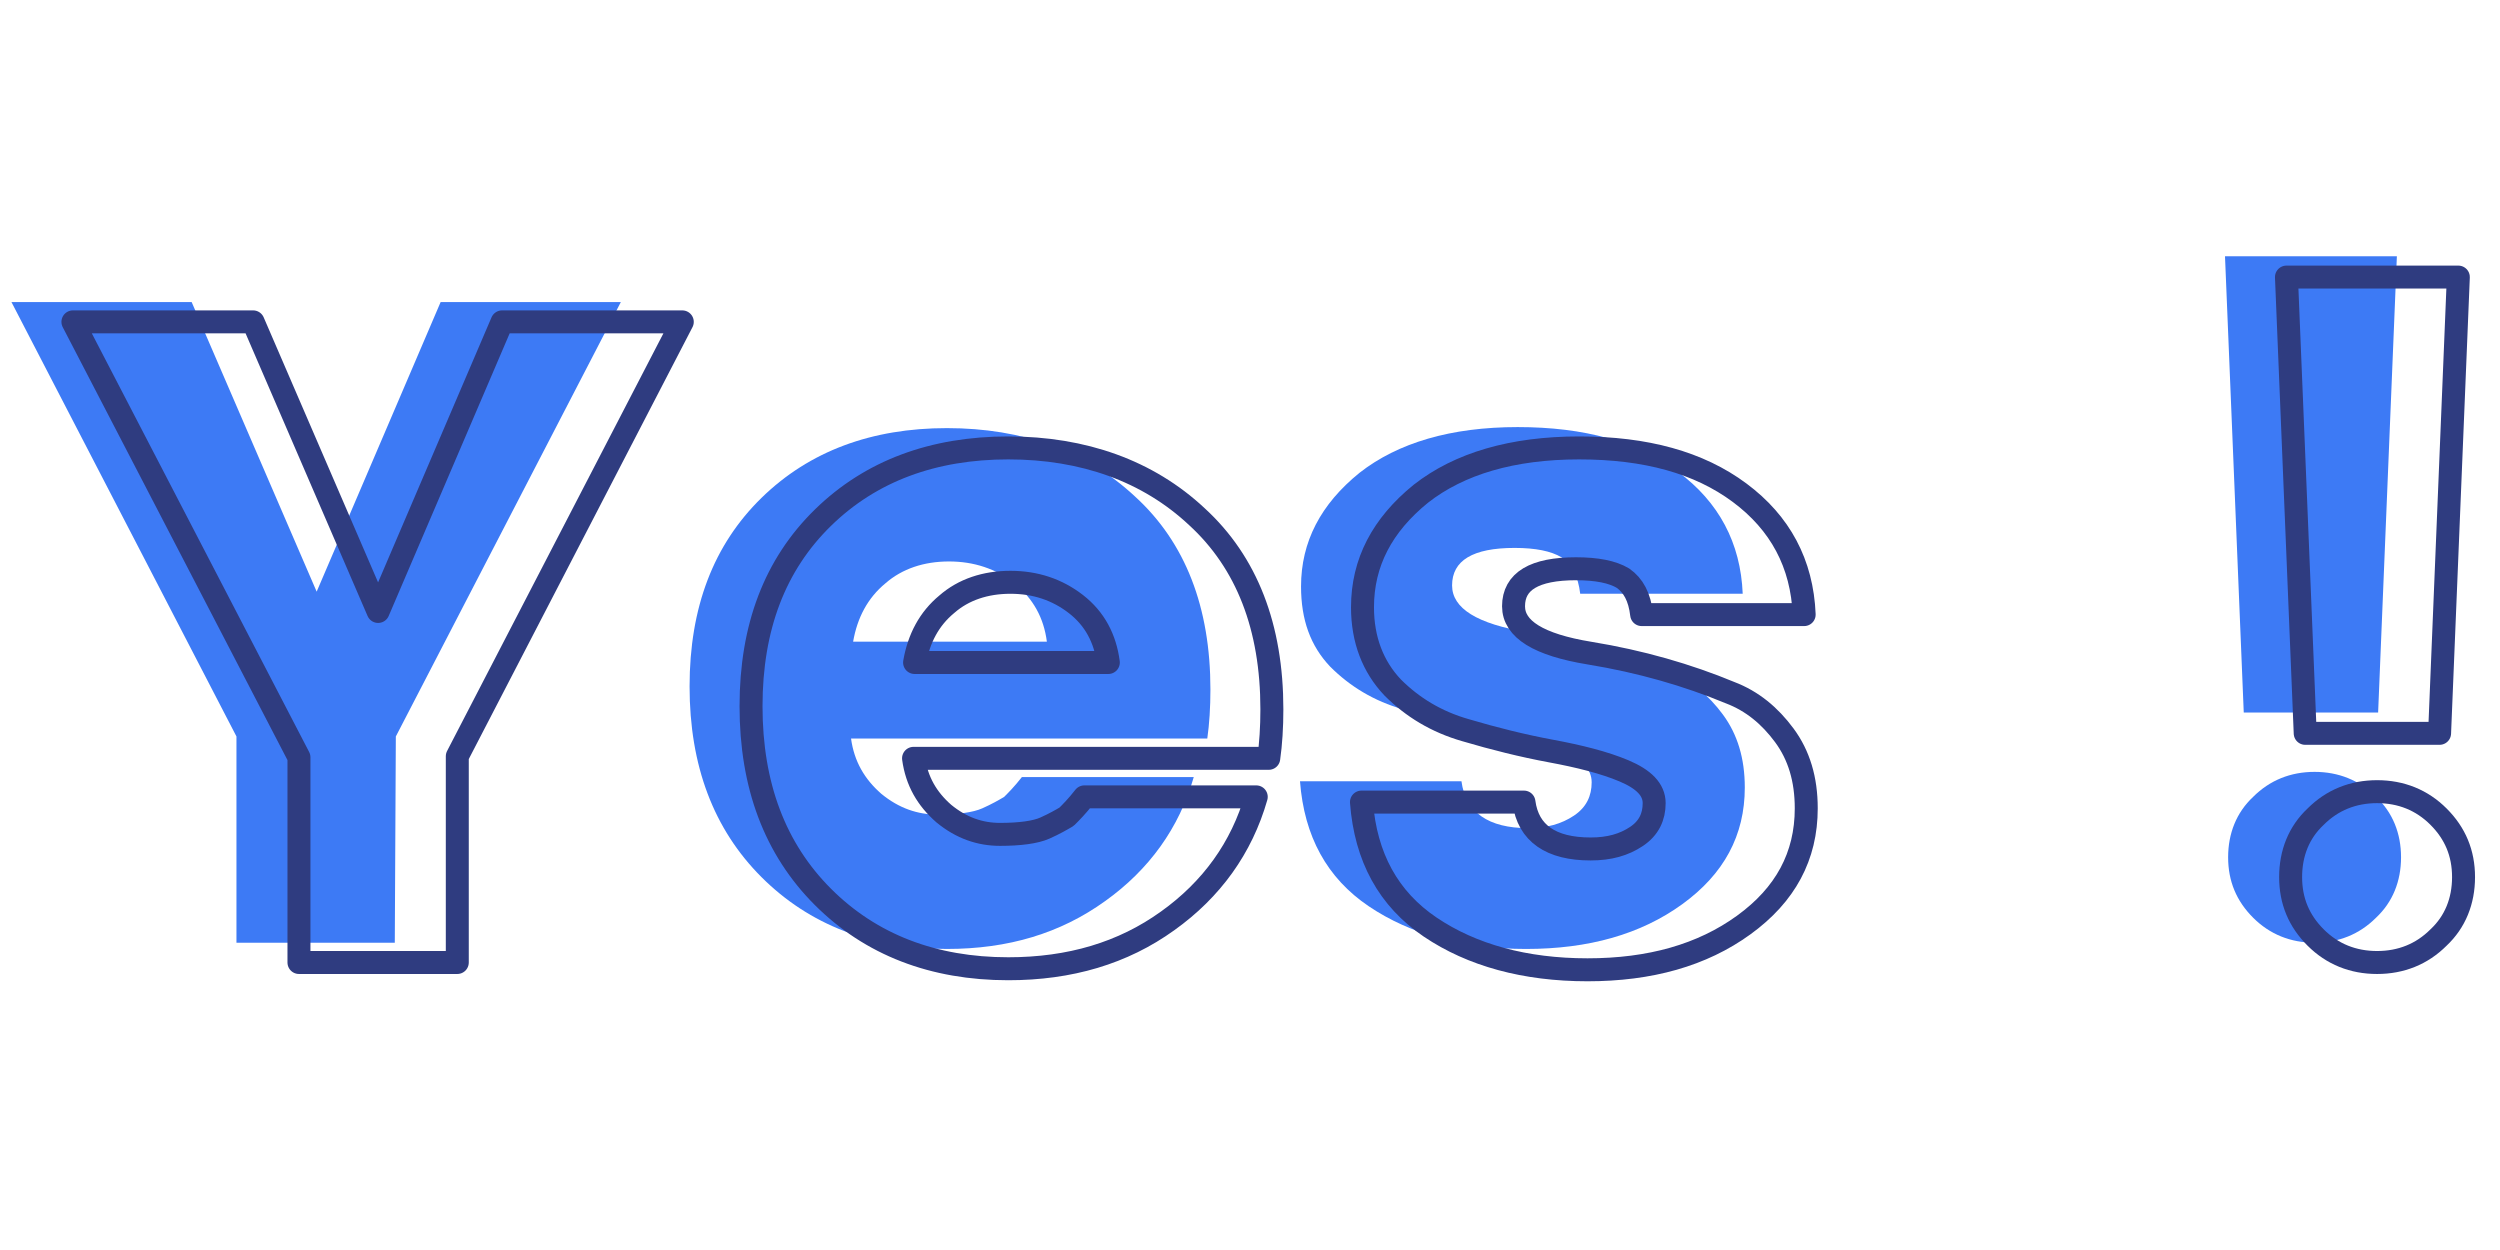 <?xml version="1.0" encoding="utf-8"?>
<!-- Generator: Adobe Illustrator 27.7.0, SVG Export Plug-In . SVG Version: 6.00 Build 0)  -->
<!DOCTYPE svg PUBLIC "-//W3C//DTD SVG 1.1//EN" "http://www.w3.org/Graphics/SVG/1.1/DTD/svg11.dtd">
<svg version="1.1" id="Calque_1" xmlns:x="http://ns.adobe.com/Extensibility/1.0/" xmlns:i="http://ns.adobe.com/AdobeIllustrator/10.0/" xmlns:graph="http://ns.adobe.com/Graphs/1.0/"
	 xmlns="http://www.w3.org/2000/svg" xmlns:xlink="http://www.w3.org/1999/xlink" x="0px" y="0px" viewBox="0 0 240 120"
	 style="enable-background:new 0 0 240 120;" xml:space="preserve">
<style type="text/css">
	.st0{enable-background:new    ;}
	.st1{fill:#3D7AF5;}
	.st2{fill:none;stroke:#2F3C80;stroke-width:2.205;stroke-linecap:round;stroke-linejoin:round;}
</style>
<g class="st0">
	<path class="st1" d="M37.9,90.5H22.7V70.7L1.1,29h17.3l12,27.8L42.3,29h17.3L38,70.7L37.9,90.5L37.9,90.5z"/>
	<path class="st1" d="M90.9,91.1c-7.2,0-13.2-2.3-17.8-6.9c-4.6-4.6-6.9-10.7-6.9-18.3s2.3-13.6,6.9-18.1c4.6-4.5,10.6-6.7,17.8-6.7
		c7.3,0,13.4,2.2,18.1,6.6c4.8,4.4,7.2,10.6,7.2,18.5c0,1.7-0.1,3.3-0.3,4.7H81.7c0.3,2.2,1.3,3.9,2.9,5.3c1.7,1.4,3.5,2,5.4,2
		c1.9,0,3.4-0.2,4.3-0.6c0.9-0.4,1.6-0.8,2.1-1.1c0.4-0.4,1-1,1.7-1.9h16.5c-1.4,4.9-4.3,8.9-8.5,11.9
		C101.8,89.6,96.8,91.1,90.9,91.1z M97.4,56c-1.8-1.4-3.9-2.1-6.3-2.1c-2.4,0-4.5,0.7-6.1,2.1c-1.7,1.4-2.7,3.3-3.1,5.6h18.6
		C100.2,59.3,99.2,57.5,97.4,56z"/>
	<path class="st1" d="M124.9,56.3c0-4.3,1.9-7.9,5.6-10.9c3.7-2.9,8.8-4.4,15.2-4.4c6.4,0,11.5,1.4,15.4,4.3c3.9,2.9,6,6.8,6.2,11.7
		h-15.6c-0.2-1.7-0.8-2.8-1.8-3.5c-1-0.6-2.5-0.9-4.5-0.9c-4,0-6,1.2-6,3.6c0,2.2,2.4,3.7,7.3,4.5c4.9,0.8,9.4,2.1,13.5,3.8
		c2.1,0.8,3.8,2.2,5.2,4.1c1.4,1.9,2.1,4.2,2.1,7c0,4.6-2,8.3-6,11.2c-4,2.9-9,4.3-15,4.3s-11.1-1.4-15.1-4.1c-4-2.7-6.2-6.7-6.6-12
		h15.5c0.4,3,2.6,4.5,6.4,4.5c1.8,0,3.2-0.4,4.4-1.2c1.2-0.8,1.7-1.9,1.7-3.2s-1-2.3-2.9-3.1c-1.9-0.8-4.3-1.4-7-1.9
		c-2.7-0.5-5.5-1.2-8.2-2c-2.8-0.8-5.1-2.2-7-4.1C125.8,62,124.9,59.5,124.9,56.3z"/>
	<path class="st1" d="M215.4,68.4l-1.8-43.8h16.5l-1.8,43.8H215.4z M230.5,82.3c0,2.3-0.8,4.3-2.4,5.8c-1.6,1.6-3.6,2.4-5.9,2.4
		c-2.3,0-4.3-0.8-5.9-2.4c-1.6-1.6-2.4-3.5-2.4-5.8s0.8-4.3,2.4-5.8c1.6-1.6,3.6-2.4,5.9-2.4c2.3,0,4.3,0.8,5.9,2.4
		C229.7,78,230.5,80,230.5,82.3z"/>
</g>
<g class="st0">
	<path class="st2" d="M43.9,92.4H28.7V72.7L7,30.9h17.3l12,27.8l11.9-27.8h17.3L43.9,72.6L43.9,92.4L43.9,92.4z"/>
	<path class="st2" d="M96.8,93c-7.2,0-13.2-2.3-17.8-6.9c-4.6-4.6-6.9-10.7-6.9-18.3s2.3-13.6,6.9-18.1c4.6-4.5,10.6-6.7,17.8-6.7
		s13.4,2.2,18.1,6.6c4.8,4.4,7.2,10.6,7.2,18.5c0,1.7-0.1,3.3-0.3,4.7H87.7c0.3,2.2,1.3,3.9,2.9,5.3c1.7,1.4,3.5,2,5.4,2
		s3.4-0.2,4.3-0.6c0.9-0.4,1.6-0.8,2.1-1.1c0.4-0.4,1-1,1.7-1.9h16.5c-1.4,4.9-4.3,8.9-8.5,11.9C107.8,91.5,102.7,93,96.8,93z
		 M103.3,58c-1.8-1.4-3.9-2.1-6.3-2.1c-2.4,0-4.5,0.7-6.1,2.1c-1.7,1.4-2.7,3.3-3.1,5.6h18.6C106.1,61.3,105.1,59.4,103.3,58z"/>
	<path class="st2" d="M130.8,58.3c0-4.3,1.9-7.9,5.6-10.9c3.7-2.9,8.8-4.4,15.2-4.4c6.4,0,11.5,1.4,15.4,4.3s6,6.8,6.2,11.7h-15.6
		c-0.2-1.7-0.8-2.8-1.8-3.5c-1-0.6-2.5-0.9-4.5-0.9c-4,0-6,1.2-6,3.6c0,2.2,2.4,3.7,7.3,4.5c4.9,0.8,9.4,2.1,13.5,3.8
		c2.1,0.8,3.8,2.2,5.2,4.1c1.4,1.9,2.1,4.2,2.1,7c0,4.6-2,8.3-6,11.2c-4,2.9-9,4.3-15,4.3s-11.1-1.4-15.1-4.1c-4-2.7-6.2-6.7-6.6-12
		h15.6c0.4,3,2.6,4.5,6.4,4.5c1.8,0,3.2-0.4,4.4-1.2s1.7-1.9,1.7-3.2s-1-2.3-2.9-3.1c-1.9-0.8-4.3-1.4-7-1.9c-2.7-0.5-5.5-1.2-8.2-2
		c-2.8-0.8-5.1-2.2-7-4.1C131.8,64,130.8,61.4,130.8,58.3z"/>
	<path class="st2" d="M221.3,70.4l-1.8-43.8H236l-1.8,43.8H221.3z M236.5,84.2c0,2.3-0.8,4.3-2.4,5.8c-1.6,1.6-3.6,2.4-5.9,2.4
		c-2.3,0-4.3-0.8-5.9-2.4c-1.6-1.6-2.4-3.5-2.4-5.8s0.8-4.3,2.4-5.8c1.6-1.6,3.6-2.4,5.9-2.4c2.3,0,4.3,0.8,5.9,2.4
		C235.7,80,236.5,81.9,236.5,84.2z"/>
</g>
</svg>
